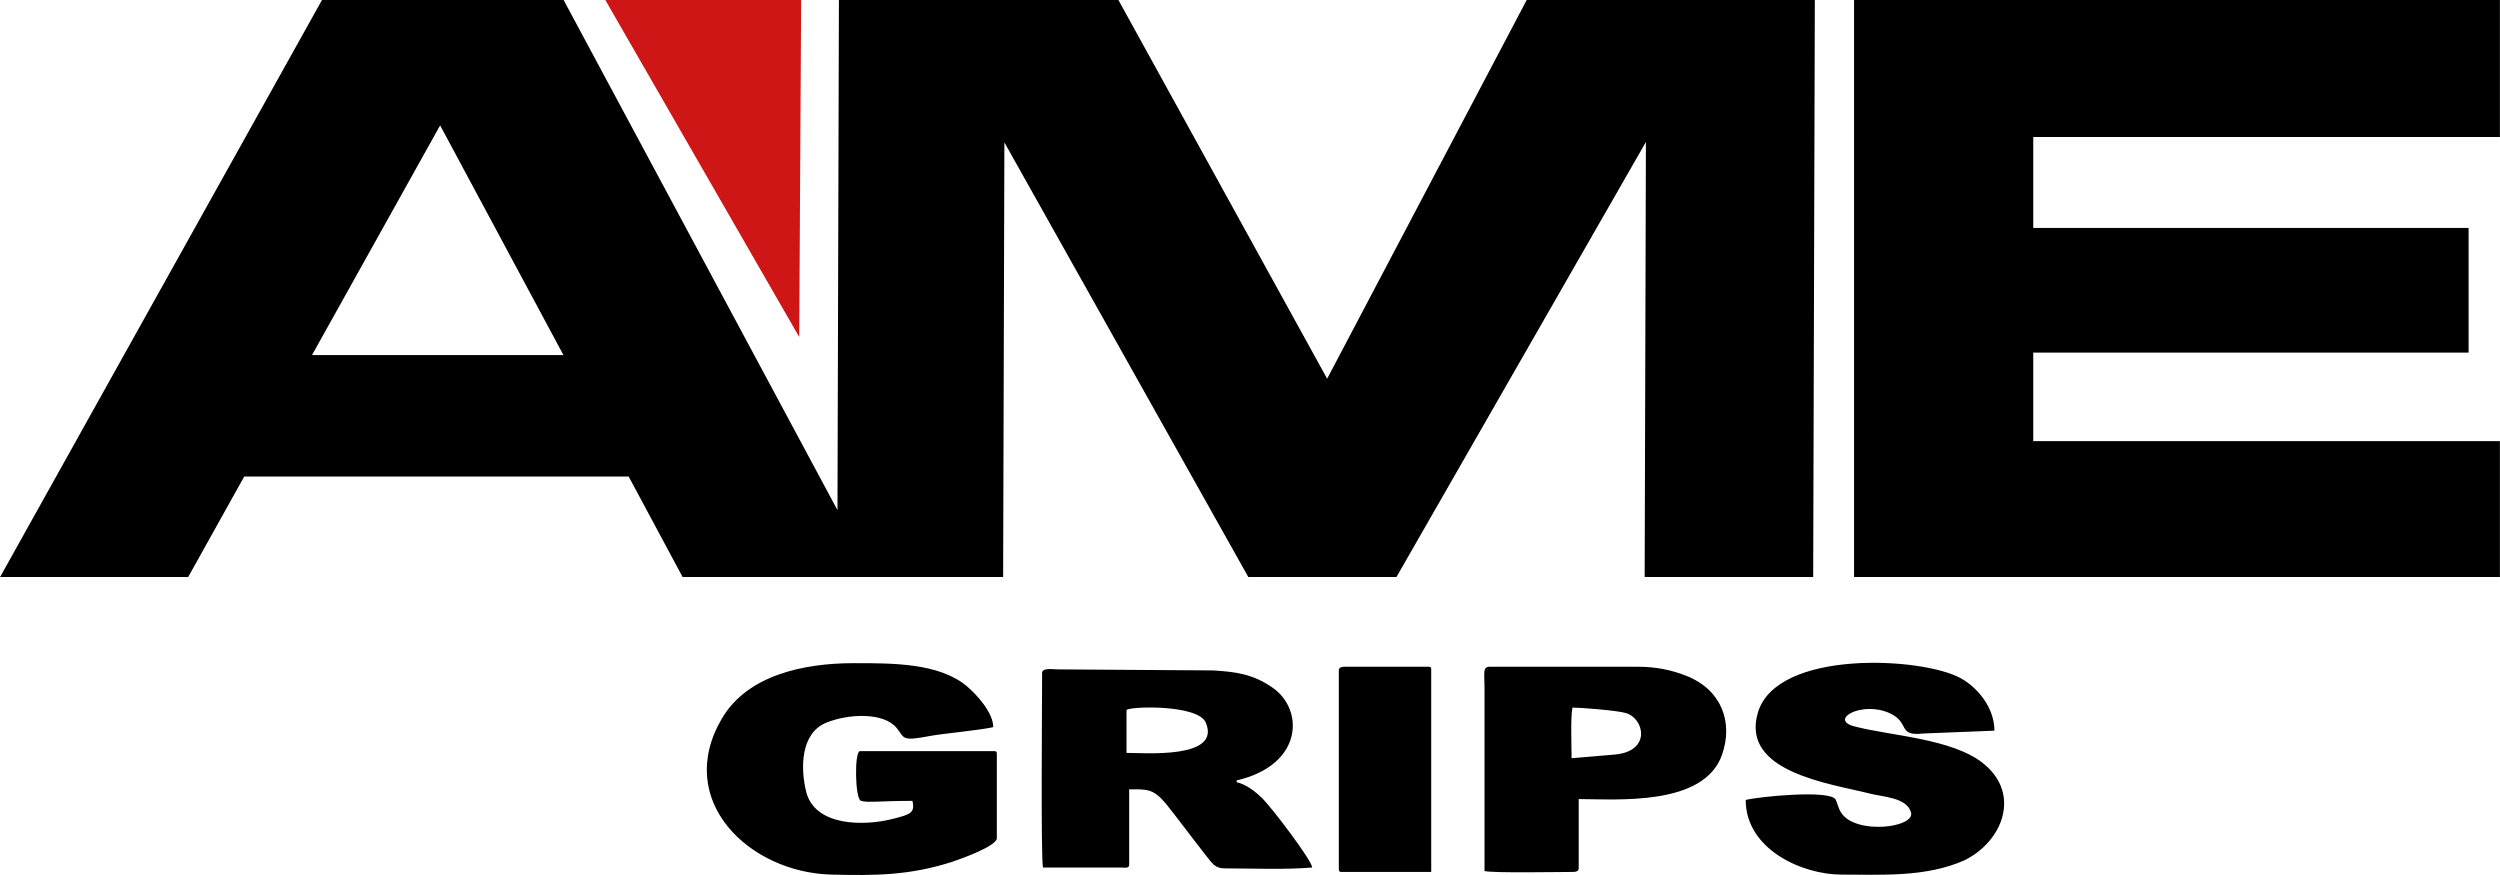 <?xml version="1.0" encoding="UTF-8" standalone="no"?>
<!-- Creator: CorelDRAW -->

<svg
   xml:space="preserve"
   width="800px"
   height="280px"
   version="1.0"
   shape-rendering="geometricPrecision"
   text-rendering="geometricPrecision"
   image-rendering="optimizeQuality"
   fill-rule="evenodd"
   clip-rule="evenodd"
   viewBox="0 0 8201.4 2870.7"
   id="svg2"
   sodipodi:docname="AME-grips-Logo-01a.svg"
   inkscape:version="1.4.2 (f4327f4, 2025-05-13)"
   xmlns:inkscape="http://www.inkscape.org/namespaces/inkscape"
   xmlns:sodipodi="http://sodipodi.sourceforge.net/DTD/sodipodi-0.dtd"
   xmlns="http://www.w3.org/2000/svg"
   xmlns:svg="http://www.w3.org/2000/svg"><defs
   id="defs2" /><sodipodi:namedview
   id="namedview2"
   pagecolor="#ffffff"
   bordercolor="#000000"
   borderopacity="0.25"
   inkscape:showpageshadow="2"
   inkscape:pageopacity="0.0"
   inkscape:pagecheckerboard="true"
   inkscape:deskcolor="#d1d1d1"
   inkscape:zoom="1.34625"
   inkscape:cx="400"
   inkscape:cy="139.64717"
   inkscape:window-width="1920"
   inkscape:window-height="1010"
   inkscape:window-x="-6"
   inkscape:window-y="-6"
   inkscape:window-maximized="1"
   inkscape:current-layer="_2095623439712" />
 <g
   id="Layer_x0020_1"
   inkscape:label="Layer 1">
  <g
   id="_2095623439712">
   <path
   fill="white"
   d="M2727.7 2869.4c146.4,3.6 256.4,2.6 395.6,-41.8 30.2,-10.1 146.8,-51.8 146.8,-77.7l0 -276.9c0,-6.7 -2.1,-8.7 -8.8,-8.7l-440.1 0c-19,0 -16.3,155.7 2.6,162.8 19.5,7.3 65.4,0.4 169.4,0.4 9.3,39.7 -7.4,44.5 -63.5,58.9 -97,24.9 -257.1,24.3 -285.2,-89.2 -18.3,-74.4 -19.8,-191 66,-226.2 71.4,-29.3 187.5,-35.1 230.7,17 27.8,33.4 12.4,45.3 112.5,26.1 34,-6.6 163.1,-18.8 204.7,-28.5 0,-46.6 -52.6,-105.2 -85.4,-133.2 -91.1,-77.7 -245.3,-76.7 -372.2,-76.7 -164.1,0 -349,39 -432.8,181.8 -157.7,268.7 89.2,505.1 359.7,511.9zm2999.3 -244.9c0,161.1 183.7,244.9 314.7,244.9 131.1,0 275.8,9.3 402.3,-46.6 124.8,-60.8 187.6,-216.1 63.6,-317.3 -101.9,-83.2 -309.5,-91.6 -425.2,-122.7 -83.8,-22.6 28.1,-84.8 118.2,-42.4 66.8,31.4 22.8,75.8 109.7,66l232.7 -9.2c0,-72.3 -51.3,-139.2 -110.5,-172.1 -125.7,-69.8 -604,-95.7 -665.6,113 -57.7,195.7 238.6,232.7 368.4,265.7 40.4,10.7 119.8,12 134,61.3 14.5,50.6 -179,73.8 -227.7,3.3 -11.4,-16.5 -12.6,-31.1 -19.3,-44.8 -16.5,-33.9 -255.6,-9.7 -295.3,0.9zm-2031.4 -154.4l0 -139.9c0,-12.8 233.7,-21 259.9,40.2 51.5,120.1 -197.4,99.7 -259.9,99.7zm-276.9 -262.3c0,79.3 -4.6,605.8 2.9,638.3l253.6 0c13.5,0.2 29.1,3.9 29.1,-8.8l0 -247.7c59.2,0 78.5,-2.9 121.2,47.9 24.2,28.9 143.3,188.6 154.6,198 11.6,9.7 22.2,13.5 39,13.5 94.3,0 192,4.8 285.6,-2.9 -0.5,-22.7 -127.8,-190.3 -163.5,-227.1 -23.2,-22.2 -52.1,-45.3 -84.2,-52.7l0 -5.9c217.7,-50.7 221.4,-230.7 119.5,-303.1 -64.4,-45.8 -123.2,-53.6 -198.6,-57.8l-506.7 -3.4c-17.5,0 -52.5,-6.2 -52.5,11.7zm1737 279.8c0,-36.1 -3.7,-137.8 3,-166.2 26.6,0 143.6,9.1 174.6,17.8 61.1,17.2 85.1,125.3 -35.2,136.3l-142.4 12.1zm-285.6 370.1c30.5,7.1 243.1,2.9 291.5,2.9 8.9,0 17.5,-2.7 17.5,-11.6l0 -227.4c122.7,0 410.1,24.9 470,-144.9 38.2,-107.9 -2.6,-214 -115.7,-259 -50.6,-20.1 -101.5,-30.3 -162,-30.3l-483.8 0c-24.6,0 -17.5,20.3 -17.5,67l0 603.3zm-478 -658.7l0 652.9c0,6.7 2.1,8.7 8.8,8.7l294.3 0 0 -664.5c0,-6.7 -2,-8.7 -8.7,-8.7l-276.9 0c-8.9,0 -17.5,2.7 -17.5,11.6z"
   id="path1"
   style="fill:#000000" />
   <polygon
   fill="#CE1616"
   points="2621.8,1105.8 1985.6,0 2628.1,0 "
   id="polygon1" />
   <path
   fill="white"
   d="M8201.4 1893.1l-1531 0 -587.9 0 0 0 0 -1893.1 204.5 0 383.4 0 1531 0 0 449.4 -1531 0 0 298.5 1428.3 0 0 408.9 -1428.3 0 0 290.5 1531 0 0 445.8zm-2801.8 -1427.2l-4.1 1427.2 552.9 0 5.4 -1893.1 -945.3 0 -654.7 1242.5 -684.8 -1242.5 -917 0 -4.7 1673.7 -898.5 -1673.7 -792.7 0 -1056.1 1893.1 617.1 0 183.9 -329.8 1261.2 0 177 329.8 1051.6 0 4.1 -1425.9 800.3 1425.9 486 0 818.4 -1427.2zm-3551.4 698.9l-404.5 -753.5 -420.3 753.5 824.8 0z"
   id="path2"
   style="fill:#000000" />
  </g>
 </g>
</svg>
